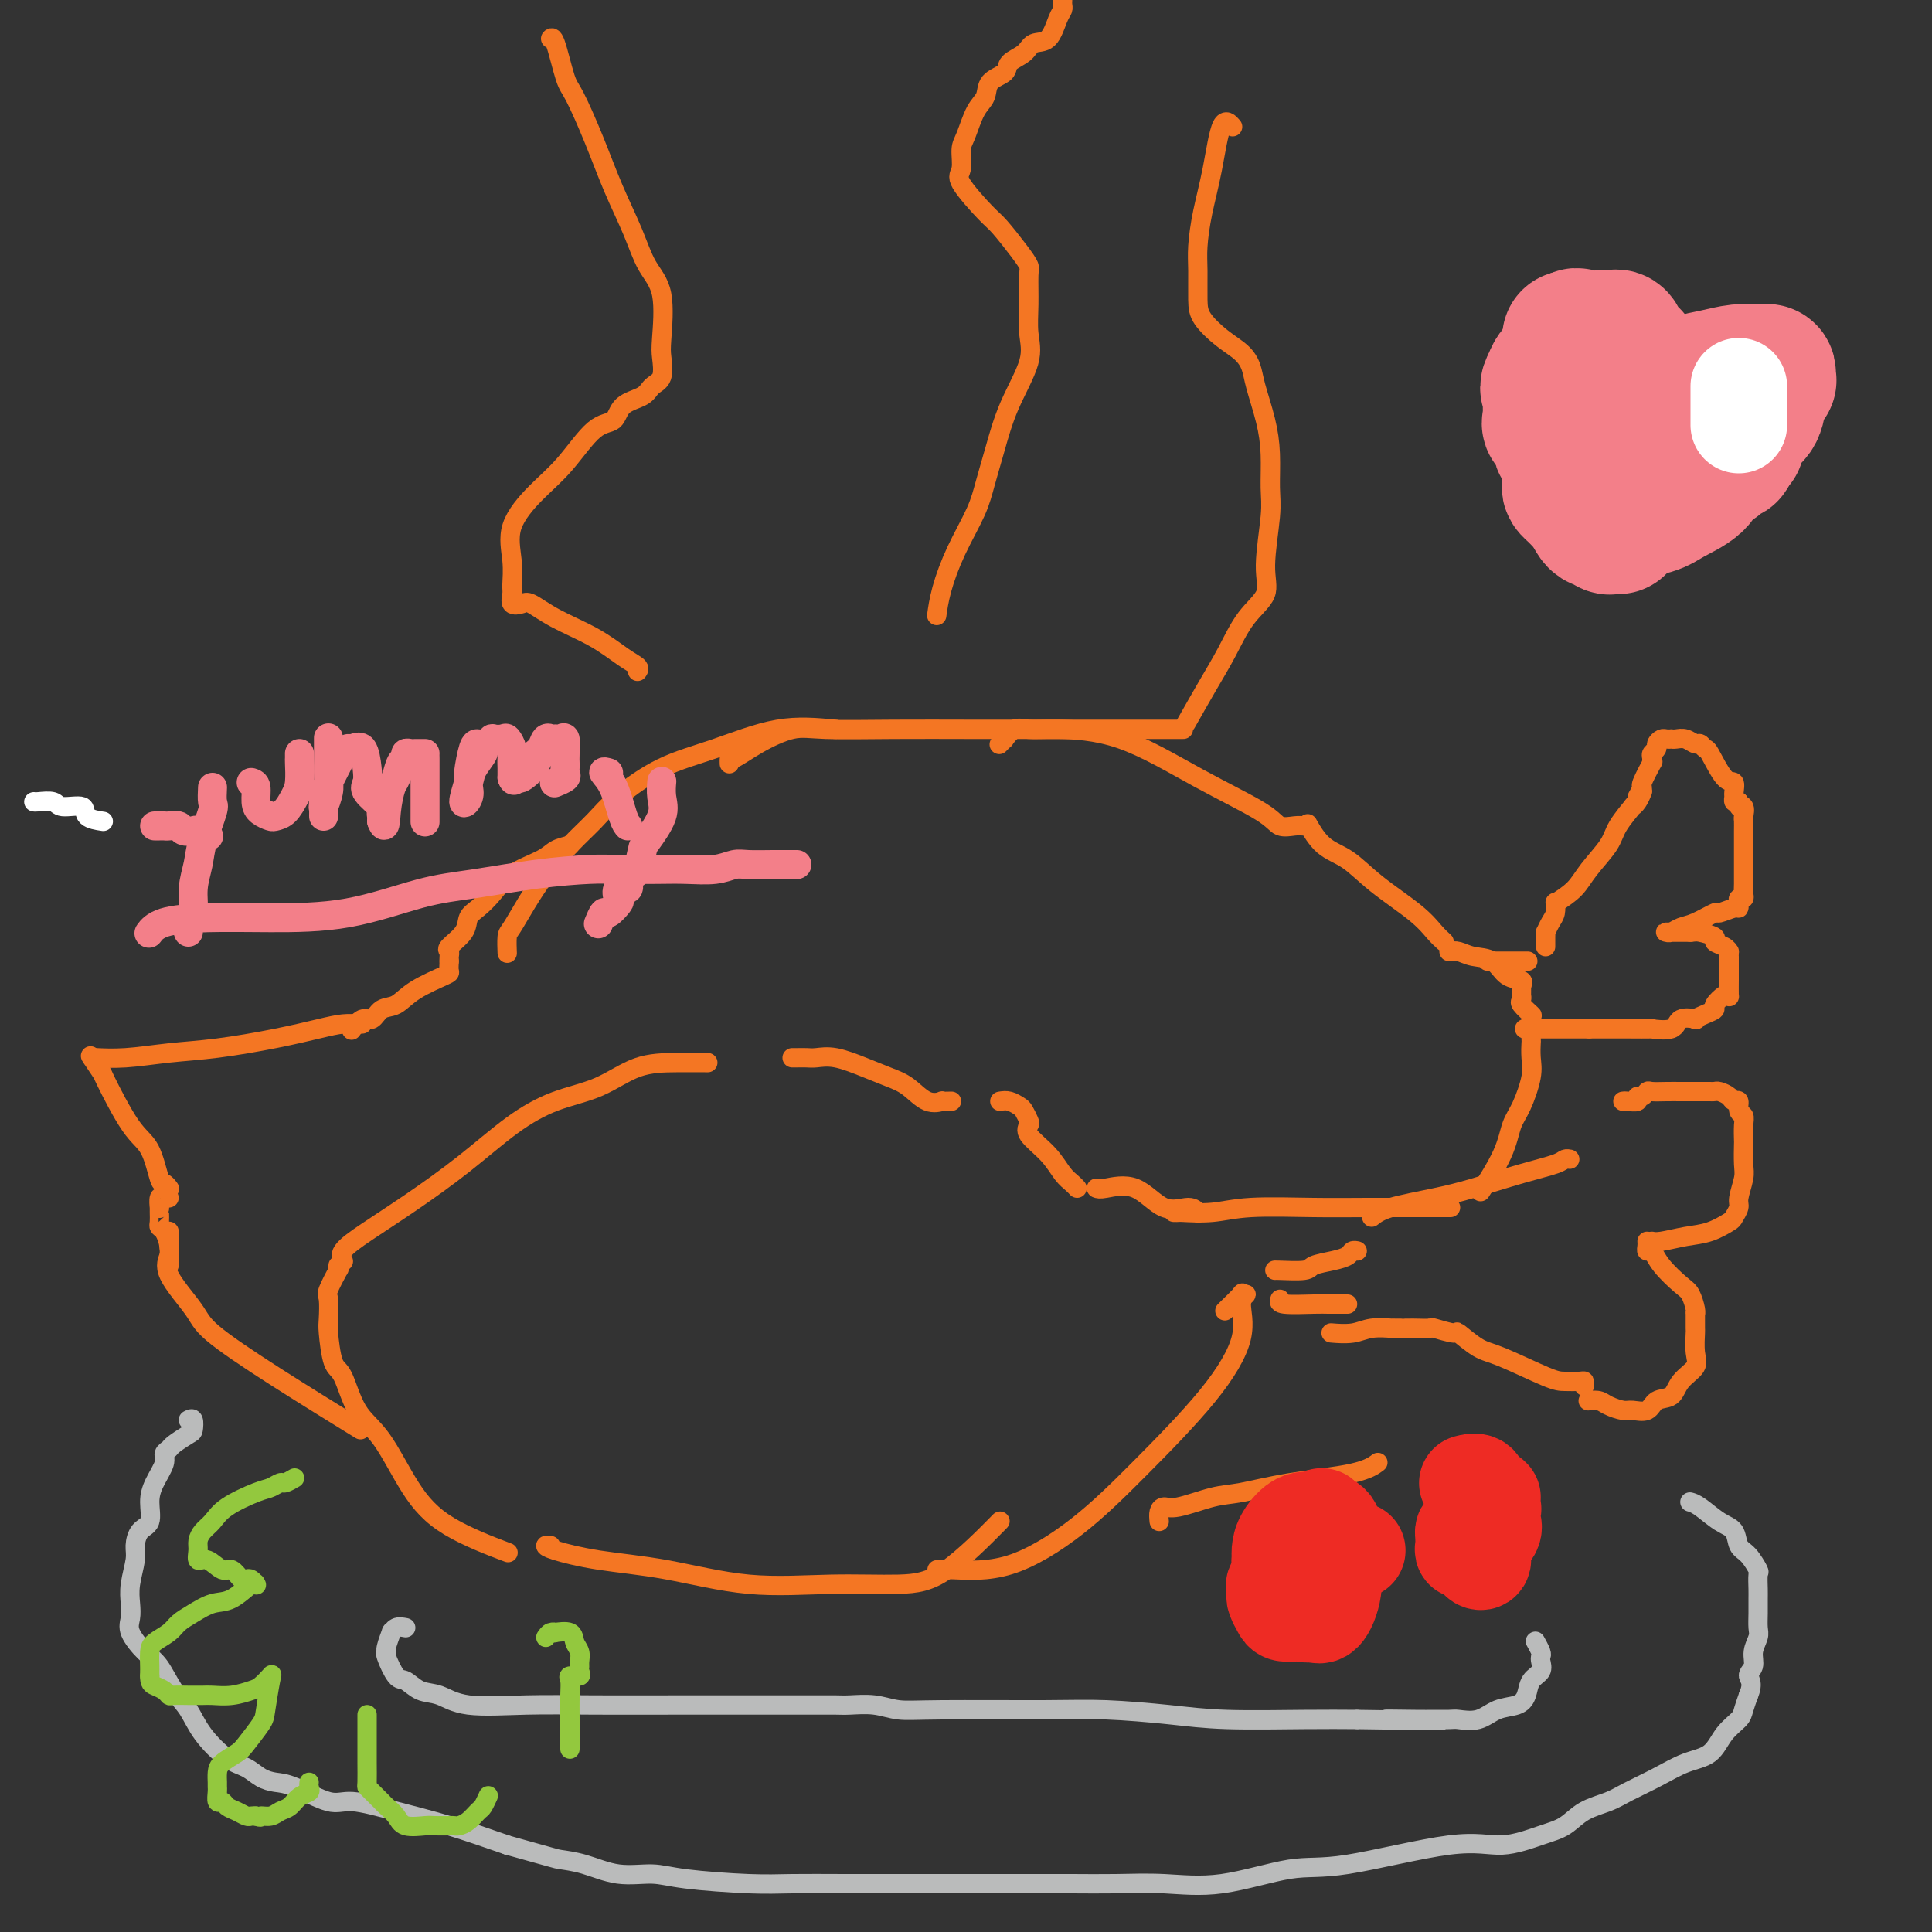 <svg viewBox='0 0 400 400' version='1.1' xmlns='http://www.w3.org/2000/svg' xmlns:xlink='http://www.w3.org/1999/xlink'><rect x="0" y="0" width="400" height="400" fill="#333333" stroke="none"/><g fill='none' stroke='#F47623' stroke-width='4' stroke-linecap='round' stroke-linejoin='round'><path d='M299,195c-0.595,-0.538 -1.191,-1.076 -2,-2c-0.809,-0.924 -1.832,-2.234 -4,-4c-2.168,-1.766 -5.482,-3.987 -8,-6c-2.518,-2.013 -4.242,-3.818 -6,-5c-1.758,-1.182 -3.550,-1.741 -5,-3c-1.450,-1.259 -2.557,-3.217 -3,-4c-0.443,-0.783 -0.221,-0.392 0,0'/><path d='M270,171c-0.549,-0.050 -1.099,-0.101 -2,0c-0.901,0.101 -2.155,0.352 -3,0c-0.845,-0.352 -1.283,-1.309 -4,-3c-2.717,-1.691 -7.714,-4.115 -13,-7c-5.286,-2.885 -10.860,-6.229 -16,-8c-5.140,-1.771 -9.846,-1.968 -13,-2c-3.154,-0.032 -4.758,0.100 -6,0c-1.242,-0.100 -2.123,-0.433 -3,0c-0.877,0.433 -1.751,1.632 -2,2c-0.249,0.368 0.125,-0.093 0,0c-0.125,0.093 -0.750,0.741 -1,1c-0.250,0.259 -0.125,0.130 0,0'/><path d='M245,151c-0.405,0.000 -0.810,0.000 -2,0c-1.190,-0.000 -3.164,-0.000 -5,0c-1.836,0.000 -3.533,0.001 -7,0c-3.467,-0.001 -8.704,-0.002 -14,0c-5.296,0.002 -10.652,0.009 -16,0c-5.348,-0.009 -10.687,-0.033 -16,0c-5.313,0.033 -10.601,0.123 -14,0c-3.399,-0.123 -4.911,-0.460 -7,0c-2.089,0.460 -4.756,1.717 -7,3c-2.244,1.283 -4.065,2.591 -5,3c-0.935,0.409 -0.982,-0.082 -1,0c-0.018,0.082 -0.005,0.738 0,1c0.005,0.262 0.003,0.131 0,0'/><path d='M173,151c-3.869,-0.372 -7.738,-0.743 -12,0c-4.262,0.743 -8.918,2.602 -13,4c-4.082,1.398 -7.589,2.336 -11,4c-3.411,1.664 -6.726,4.054 -9,6c-2.274,1.946 -3.505,3.450 -5,5c-1.495,1.550 -3.252,3.148 -5,5c-1.748,1.852 -3.488,3.957 -5,6c-1.512,2.043 -2.797,4.022 -4,6c-1.203,1.978 -2.322,3.953 -3,5c-0.678,1.047 -0.913,1.167 -1,2c-0.087,0.833 -0.025,2.381 0,3c0.025,0.619 0.012,0.310 0,0'/><path d='M118,175c-1.083,0.260 -2.166,0.521 -3,1c-0.834,0.479 -1.418,1.177 -3,2c-1.582,0.823 -4.162,1.770 -6,3c-1.838,1.230 -2.935,2.743 -4,4c-1.065,1.257 -2.100,2.259 -3,3c-0.900,0.741 -1.667,1.221 -2,2c-0.333,0.779 -0.233,1.859 -1,3c-0.767,1.141 -2.402,2.344 -3,3c-0.598,0.656 -0.160,0.763 0,1c0.160,0.237 0.043,0.602 0,1c-0.043,0.398 -0.012,0.828 0,1c0.012,0.172 0.006,0.086 0,0'/><path d='M93,199c-0.042,0.800 -0.084,1.599 0,2c0.084,0.401 0.293,0.403 -1,1c-1.293,0.597 -4.089,1.790 -6,3c-1.911,1.210 -2.936,2.437 -4,3c-1.064,0.563 -2.166,0.463 -3,1c-0.834,0.537 -1.399,1.711 -2,2c-0.601,0.289 -1.239,-0.307 -2,0c-0.761,0.307 -1.646,1.516 -2,2c-0.354,0.484 -0.177,0.242 0,0'/><path d='M75,212c-0.183,0.018 -0.366,0.036 -1,0c-0.634,-0.036 -1.720,-0.126 -3,0c-1.280,0.126 -2.756,0.468 -5,1c-2.244,0.532 -5.256,1.253 -9,2c-3.744,0.747 -8.219,1.521 -12,2c-3.781,0.479 -6.870,0.664 -10,1c-3.130,0.336 -6.303,0.822 -9,1c-2.697,0.178 -4.918,0.048 -6,0c-1.082,-0.048 -1.023,-0.014 -1,0c0.023,0.014 0.012,0.007 0,0'/><path d='M19,219c-0.229,-0.345 -0.458,-0.689 0,0c0.458,0.689 1.604,2.413 2,3c0.396,0.587 0.042,0.037 1,2c0.958,1.963 3.227,6.439 5,9c1.773,2.561 3.050,3.208 4,5c0.950,1.792 1.574,4.728 2,6c0.426,1.272 0.653,0.881 1,1c0.347,0.119 0.813,0.748 1,1c0.187,0.252 0.093,0.126 0,0'/><path d='M35,248c-0.309,0.062 -0.619,0.124 -1,0c-0.381,-0.124 -0.834,-0.433 -1,0c-0.166,0.433 -0.045,1.608 0,2c0.045,0.392 0.015,0.001 0,0c-0.015,-0.001 -0.014,0.386 0,1c0.014,0.614 0.042,1.453 0,2c-0.042,0.547 -0.155,0.802 0,1c0.155,0.198 0.577,0.340 1,1c0.423,0.660 0.845,1.837 1,3c0.155,1.163 0.042,2.313 0,3c-0.042,0.687 -0.012,0.911 0,1c0.012,0.089 0.006,0.045 0,0'/><path d='M197,228c-0.910,0.021 -1.821,0.042 -2,0c-0.179,-0.042 0.373,-0.146 0,0c-0.373,0.146 -1.670,0.543 -3,0c-1.330,-0.543 -2.692,-2.026 -4,-3c-1.308,-0.974 -2.563,-1.438 -4,-2c-1.437,-0.562 -3.057,-1.222 -5,-2c-1.943,-0.778 -4.209,-1.672 -6,-2c-1.791,-0.328 -3.107,-0.088 -4,0c-0.893,0.088 -1.363,0.024 -2,0c-0.637,-0.024 -1.441,-0.006 -2,0c-0.559,0.006 -0.874,0.002 -1,0c-0.126,-0.002 -0.063,-0.001 0,0'/><path d='M146,220c0.486,0.002 0.972,0.005 0,0c-0.972,-0.005 -3.404,-0.017 -6,0c-2.596,0.017 -5.358,0.063 -8,1c-2.642,0.937 -5.165,2.766 -8,4c-2.835,1.234 -5.982,1.873 -9,3c-3.018,1.127 -5.906,2.742 -9,5c-3.094,2.258 -6.395,5.159 -10,8c-3.605,2.841 -7.516,5.623 -11,8c-3.484,2.377 -6.542,4.348 -9,6c-2.458,1.652 -4.316,2.983 -5,4c-0.684,1.017 -0.196,1.719 0,2c0.196,0.281 0.098,0.140 0,0'/><path d='M70,262c-0.061,0.536 -0.121,1.071 0,1c0.121,-0.071 0.424,-0.749 0,0c-0.424,0.749 -1.575,2.926 -2,4c-0.425,1.074 -0.122,1.046 0,2c0.122,0.954 0.065,2.891 0,4c-0.065,1.109 -0.136,1.390 0,3c0.136,1.610 0.481,4.550 1,6c0.519,1.450 1.212,1.411 2,3c0.788,1.589 1.670,4.805 3,7c1.330,2.195 3.108,3.370 5,6c1.892,2.630 3.899,6.715 6,10c2.101,3.285 4.296,5.769 8,8c3.704,2.231 8.915,4.209 11,5c2.085,0.791 1.042,0.396 0,0'/><path d='M114,320c-0.461,-0.062 -0.922,-0.125 -1,0c-0.078,0.125 0.226,0.436 2,1c1.774,0.564 5.017,1.381 9,2c3.983,0.619 8.705,1.039 14,2c5.295,0.961 11.161,2.463 17,3c5.839,0.537 11.650,0.111 17,0c5.350,-0.111 10.238,0.094 14,0c3.762,-0.094 6.397,-0.487 10,-3c3.603,-2.513 8.172,-7.147 10,-9c1.828,-1.853 0.914,-0.927 0,0'/><path d='M194,325c0.324,0.016 0.648,0.031 1,0c0.352,-0.031 0.731,-0.110 3,0c2.269,0.110 6.427,0.408 11,-1c4.573,-1.408 9.560,-4.524 14,-8c4.440,-3.476 8.333,-7.314 13,-12c4.667,-4.686 10.107,-10.222 14,-15c3.893,-4.778 6.237,-8.800 7,-12c0.763,-3.200 -0.055,-5.578 0,-7c0.055,-1.422 0.984,-1.886 1,-2c0.016,-0.114 -0.882,0.124 -1,0c-0.118,-0.124 0.545,-0.610 0,0c-0.545,0.610 -2.299,2.317 -3,3c-0.701,0.683 -0.351,0.341 0,0'/><path d='M207,228c0.642,-0.098 1.283,-0.195 2,0c0.717,0.195 1.509,0.684 2,1c0.491,0.316 0.680,0.460 1,1c0.320,0.540 0.771,1.475 1,2c0.229,0.525 0.236,0.641 0,1c-0.236,0.359 -0.715,0.961 0,2c0.715,1.039 2.622,2.513 4,4c1.378,1.487 2.225,2.986 3,4c0.775,1.014 1.478,1.542 2,2c0.522,0.458 0.863,0.845 1,1c0.137,0.155 0.068,0.077 0,0'/><path d='M227,246c0.312,0.124 0.623,0.247 2,0c1.377,-0.247 3.819,-0.865 6,0c2.181,0.865 4.100,3.211 6,4c1.900,0.789 3.781,0.020 5,0c1.219,-0.020 1.777,0.709 2,1c0.223,0.291 0.112,0.146 0,0'/><path d='M243,251c0.450,0.008 0.900,0.016 1,0c0.100,-0.016 -0.148,-0.057 1,0c1.148,0.057 3.694,0.211 6,0c2.306,-0.211 4.374,-0.789 8,-1c3.626,-0.211 8.811,-0.057 13,0c4.189,0.057 7.382,0.015 11,0c3.618,-0.015 7.660,-0.004 10,0c2.340,0.004 2.976,0.001 4,0c1.024,-0.001 2.435,-0.000 3,0c0.565,0.000 0.282,0.000 0,0'/><path d='M284,252c0.847,-0.659 1.694,-1.318 4,-2c2.306,-0.682 6.071,-1.388 9,-2c2.929,-0.612 5.023,-1.131 8,-2c2.977,-0.869 6.836,-2.089 10,-3c3.164,-0.911 5.632,-1.512 7,-2c1.368,-0.488 1.638,-0.862 2,-1c0.362,-0.138 0.818,-0.039 1,0c0.182,0.039 0.091,0.020 0,0'/><path d='M336,228c0.190,-0.033 0.380,-0.065 1,0c0.620,0.065 1.670,0.228 2,0c0.330,-0.228 -0.060,-0.846 0,-1c0.060,-0.154 0.571,0.155 1,0c0.429,-0.155 0.775,-0.774 1,-1c0.225,-0.226 0.330,-0.061 1,0c0.670,0.061 1.906,0.016 3,0c1.094,-0.016 2.046,-0.005 3,0c0.954,0.005 1.909,0.004 3,0c1.091,-0.004 2.320,-0.011 3,0c0.680,0.011 0.813,0.040 1,0c0.187,-0.040 0.427,-0.147 1,0c0.573,0.147 1.478,0.550 2,1c0.522,0.450 0.662,0.948 1,1c0.338,0.052 0.875,-0.343 1,0c0.125,0.343 -0.163,1.423 0,2c0.163,0.577 0.775,0.651 1,1c0.225,0.349 0.061,0.973 0,2c-0.061,1.027 -0.020,2.457 0,3c0.020,0.543 0.021,0.200 0,1c-0.021,0.800 -0.062,2.743 0,4c0.062,1.257 0.226,1.827 0,3c-0.226,1.173 -0.842,2.948 -1,4c-0.158,1.052 0.143,1.381 0,2c-0.143,0.619 -0.731,1.529 -1,2c-0.269,0.471 -0.219,0.505 -1,1c-0.781,0.495 -2.391,1.453 -4,2c-1.609,0.547 -3.215,0.683 -5,1c-1.785,0.317 -3.750,0.816 -5,1c-1.250,0.184 -1.786,0.053 -2,0c-0.214,-0.053 -0.107,-0.026 0,0'/><path d='M341,257c0.022,0.293 0.044,0.586 0,1c-0.044,0.414 -0.153,0.949 0,1c0.153,0.051 0.566,-0.383 1,0c0.434,0.383 0.887,1.582 2,3c1.113,1.418 2.887,3.057 4,4c1.113,0.943 1.566,1.192 2,2c0.434,0.808 0.848,2.175 1,3c0.152,0.825 0.040,1.109 0,1c-0.040,-0.109 -0.008,-0.612 0,0c0.008,0.612 -0.008,2.341 0,3c0.008,0.659 0.039,0.250 0,1c-0.039,0.750 -0.150,2.658 0,4c0.150,1.342 0.561,2.119 0,3c-0.561,0.881 -2.094,1.868 -3,3c-0.906,1.132 -1.186,2.409 -2,3c-0.814,0.591 -2.161,0.495 -3,1c-0.839,0.505 -1.169,1.610 -2,2c-0.831,0.390 -2.163,0.066 -3,0c-0.837,-0.066 -1.177,0.126 -2,0c-0.823,-0.126 -2.128,-0.570 -3,-1c-0.872,-0.430 -1.312,-0.847 -2,-1c-0.688,-0.153 -1.625,-0.044 -2,0c-0.375,0.044 -0.187,0.022 0,0'/><path d='M328,287c0.037,-0.423 0.075,-0.845 0,-1c-0.075,-0.155 -0.262,-0.042 -1,0c-0.738,0.042 -2.027,0.014 -3,0c-0.973,-0.014 -1.630,-0.013 -4,-1c-2.370,-0.987 -6.454,-2.962 -9,-4c-2.546,-1.038 -3.555,-1.140 -5,-2c-1.445,-0.860 -3.326,-2.479 -4,-3c-0.674,-0.521 -0.141,0.057 -1,0c-0.859,-0.057 -3.109,-0.747 -4,-1c-0.891,-0.253 -0.421,-0.068 -1,0c-0.579,0.068 -2.207,0.018 -3,0c-0.793,-0.018 -0.752,-0.005 -1,0c-0.248,0.005 -0.785,0.001 -1,0c-0.215,-0.001 -0.107,-0.001 0,0'/><path d='M290,275c-0.283,0.002 -0.567,0.004 -1,0c-0.433,-0.004 -1.017,-0.015 -1,0c0.017,0.015 0.634,0.057 0,0c-0.634,-0.057 -2.521,-0.211 -4,0c-1.479,0.211 -2.552,0.788 -4,1c-1.448,0.212 -3.271,0.061 -4,0c-0.729,-0.061 -0.365,-0.030 0,0'/><path d='M264,263c-0.109,-0.024 -0.219,-0.048 1,0c1.219,0.048 3.765,0.167 5,0c1.235,-0.167 1.158,-0.619 2,-1c0.842,-0.381 2.604,-0.690 4,-1c1.396,-0.310 2.426,-0.619 3,-1c0.574,-0.381 0.693,-0.833 1,-1c0.307,-0.167 0.802,-0.048 1,0c0.198,0.048 0.099,0.024 0,0'/><path d='M265,269c-0.188,0.423 -0.376,0.845 1,1c1.376,0.155 4.316,0.041 6,0c1.684,-0.041 2.111,-0.011 3,0c0.889,0.011 2.239,0.003 3,0c0.761,-0.003 0.932,-0.001 1,0c0.068,0.001 0.034,0.000 0,0'/><path d='M300,197c0.609,-0.106 1.218,-0.211 2,0c0.782,0.211 1.737,0.740 3,1c1.263,0.260 2.836,0.252 4,1c1.164,0.748 1.920,2.252 3,3c1.080,0.748 2.483,0.740 3,1c0.517,0.260 0.148,0.789 0,1c-0.148,0.211 -0.074,0.106 0,0'/><path d='M315,204c-0.001,0.302 -0.002,0.605 0,1c0.002,0.395 0.008,0.884 0,1c-0.008,0.116 -0.030,-0.141 0,0c0.030,0.141 0.113,0.679 0,1c-0.113,0.321 -0.423,0.423 0,1c0.423,0.577 1.577,1.627 2,2c0.423,0.373 0.115,0.067 0,1c-0.115,0.933 -0.037,3.103 0,4c0.037,0.897 0.031,0.521 0,1c-0.031,0.479 -0.089,1.815 0,3c0.089,1.185 0.324,2.221 0,4c-0.324,1.779 -1.208,4.303 -2,6c-0.792,1.697 -1.491,2.568 -2,4c-0.509,1.432 -0.829,3.424 -2,6c-1.171,2.576 -3.192,5.736 -4,7c-0.808,1.264 -0.404,0.632 0,0'/><path d='M35,255c-0.003,-0.064 -0.005,-0.127 0,0c0.005,0.127 0.019,0.446 0,1c-0.019,0.554 -0.069,1.344 0,2c0.069,0.656 0.258,1.177 0,2c-0.258,0.823 -0.963,1.949 0,4c0.963,2.051 3.595,5.027 5,7c1.405,1.973 1.583,2.941 4,5c2.417,2.059 7.074,5.208 13,9c5.926,3.792 13.122,8.226 16,10c2.878,1.774 1.439,0.887 0,0'/><path d='M240,315c-0.070,-0.717 -0.140,-1.434 0,-2c0.140,-0.566 0.490,-0.981 1,-1c0.510,-0.019 1.178,0.357 3,0c1.822,-0.357 4.797,-1.448 7,-2c2.203,-0.552 3.635,-0.565 6,-1c2.365,-0.435 5.665,-1.292 10,-2c4.335,-0.708 9.706,-1.268 13,-2c3.294,-0.732 4.513,-1.638 5,-2c0.487,-0.362 0.244,-0.181 0,0'/><path d='M308,199c0.342,0.000 0.685,0.000 1,0c0.315,0.000 0.603,0.000 1,0c0.397,-0.000 0.902,0.000 1,0c0.098,0.000 -0.211,0.000 0,0c0.211,0.000 0.941,0.000 2,0c1.059,0.000 2.445,0.000 3,0c0.555,0.000 0.277,0.000 0,0'/><path d='M320,196c-0.006,-0.719 -0.012,-1.438 0,-2c0.012,-0.562 0.042,-0.967 0,-1c-0.042,-0.033 -0.155,0.306 0,0c0.155,-0.306 0.578,-1.257 1,-2c0.422,-0.743 0.844,-1.277 1,-2c0.156,-0.723 0.044,-1.635 0,-2c-0.044,-0.365 -0.022,-0.182 0,0'/><path d='M322,187c1.463,-0.943 2.925,-1.886 4,-3c1.075,-1.114 1.762,-2.399 3,-4c1.238,-1.601 3.028,-3.517 4,-5c0.972,-1.483 1.126,-2.534 2,-4c0.874,-1.466 2.469,-3.346 3,-4c0.531,-0.654 -0.002,-0.083 0,0c0.002,0.083 0.539,-0.324 1,-1c0.461,-0.676 0.846,-1.622 1,-2c0.154,-0.378 0.077,-0.189 0,0'/><path d='M339,165c0.484,-0.855 0.967,-1.710 1,-2c0.033,-0.290 -0.385,-0.014 0,-1c0.385,-0.986 1.571,-3.234 2,-4c0.429,-0.766 0.100,-0.050 0,0c-0.100,0.050 0.029,-0.565 0,-1c-0.029,-0.435 -0.215,-0.691 0,-1c0.215,-0.309 0.832,-0.671 1,-1c0.168,-0.329 -0.113,-0.624 0,-1c0.113,-0.376 0.621,-0.832 1,-1c0.379,-0.168 0.629,-0.046 1,0c0.371,0.046 0.863,0.016 1,0c0.137,-0.016 -0.080,-0.020 0,0c0.080,0.020 0.456,0.062 1,0c0.544,-0.062 1.257,-0.228 2,0c0.743,0.228 1.515,0.850 2,1c0.485,0.150 0.684,-0.172 1,0c0.316,0.172 0.750,0.837 1,1c0.250,0.163 0.316,-0.178 1,1c0.684,1.178 1.986,3.874 3,5c1.014,1.126 1.738,0.680 2,1c0.262,0.320 0.060,1.405 0,2c-0.060,0.595 0.022,0.699 0,1c-0.022,0.301 -0.149,0.800 0,1c0.149,0.200 0.575,0.100 1,0'/><path d='M360,166c1.641,2.268 0.244,1.437 0,1c-0.244,-0.437 0.667,-0.478 1,0c0.333,0.478 0.089,1.477 0,2c-0.089,0.523 -0.024,0.569 0,1c0.024,0.431 0.006,1.246 0,2c-0.006,0.754 -0.002,1.448 0,2c0.002,0.552 0.002,0.961 0,2c-0.002,1.039 -0.004,2.709 0,4c0.004,1.291 0.015,2.205 0,3c-0.015,0.795 -0.056,1.471 0,2c0.056,0.529 0.210,0.911 0,1c-0.210,0.089 -0.786,-0.116 -1,0c-0.214,0.116 -0.068,0.551 0,1c0.068,0.449 0.058,0.912 0,1c-0.058,0.088 -0.165,-0.198 -1,0c-0.835,0.198 -2.398,0.880 -3,1c-0.602,0.120 -0.242,-0.322 -1,0c-0.758,0.322 -2.635,1.407 -4,2c-1.365,0.593 -2.219,0.695 -3,1c-0.781,0.305 -1.490,0.814 -2,1c-0.510,0.186 -0.822,0.050 -1,0c-0.178,-0.050 -0.223,-0.013 0,0c0.223,0.013 0.714,0.004 1,0c0.286,-0.004 0.367,-0.001 1,0c0.633,0.001 1.816,0.001 3,0'/><path d='M350,193c1.037,-0.048 1.129,-0.167 2,0c0.871,0.167 2.521,0.618 3,1c0.479,0.382 -0.211,0.693 0,1c0.211,0.307 1.325,0.611 2,1c0.675,0.389 0.913,0.864 1,1c0.087,0.136 0.023,-0.065 0,0c-0.023,0.065 -0.006,0.396 0,1c0.006,0.604 0.002,1.479 0,2c-0.002,0.521 0.000,0.686 0,1c-0.000,0.314 -0.002,0.776 0,1c0.002,0.224 0.007,0.210 0,1c-0.007,0.790 -0.025,2.383 0,3c0.025,0.617 0.092,0.259 0,0c-0.092,-0.259 -0.345,-0.420 -1,0c-0.655,0.420 -1.714,1.419 -2,2c-0.286,0.581 0.200,0.742 0,1c-0.200,0.258 -1.086,0.613 -2,1c-0.914,0.387 -1.855,0.808 -2,1c-0.145,0.192 0.505,0.157 0,0c-0.505,-0.157 -2.166,-0.434 -3,0c-0.834,0.434 -0.843,1.580 -2,2c-1.157,0.420 -3.463,0.112 -4,0c-0.537,-0.112 0.695,-0.030 0,0c-0.695,0.030 -3.316,0.008 -5,0c-1.684,-0.008 -2.429,-0.002 -3,0c-0.571,0.002 -0.967,0.001 -1,0c-0.033,-0.001 0.299,-0.000 0,0c-0.299,0.000 -1.228,0.000 -2,0c-0.772,-0.000 -1.386,-0.000 -2,0'/><path d='M329,213c-3.068,0.000 -2.236,0.000 -2,0c0.236,-0.000 -0.122,0.000 -1,0c-0.878,0.000 -2.274,-0.000 -3,0c-0.726,0.000 -0.780,0.000 -1,0c-0.220,-0.000 -0.606,-0.000 -1,0c-0.394,0.000 -0.796,0.000 -1,0c-0.204,0.000 -0.209,0.000 -1,0c-0.791,-0.000 -2.369,0.000 -3,0c-0.631,0.000 -0.316,0.000 0,0'/><path d='M132,139c0.213,-0.291 0.425,-0.583 0,-1c-0.425,-0.417 -1.489,-0.960 -3,-2c-1.511,-1.040 -3.470,-2.578 -6,-4c-2.530,-1.422 -5.630,-2.727 -8,-4c-2.370,-1.273 -4.008,-2.513 -5,-3c-0.992,-0.487 -1.337,-0.221 -2,0c-0.663,0.221 -1.646,0.396 -2,0c-0.354,-0.396 -0.081,-1.364 0,-2c0.081,-0.636 -0.031,-0.939 0,-2c0.031,-1.061 0.206,-2.880 0,-5c-0.206,-2.120 -0.791,-4.541 0,-7c0.791,-2.459 2.958,-4.956 5,-7c2.042,-2.044 3.958,-3.636 6,-6c2.042,-2.364 4.209,-5.502 6,-7c1.791,-1.498 3.205,-1.358 4,-2c0.795,-0.642 0.970,-2.066 2,-3c1.030,-0.934 2.916,-1.378 4,-2c1.084,-0.622 1.365,-1.422 2,-2c0.635,-0.578 1.625,-0.935 2,-2c0.375,-1.065 0.135,-2.837 0,-4c-0.135,-1.163 -0.164,-1.717 0,-4c0.164,-2.283 0.519,-6.294 0,-9c-0.519,-2.706 -1.914,-4.108 -3,-6c-1.086,-1.892 -1.862,-4.273 -3,-7c-1.138,-2.727 -2.637,-5.800 -4,-9c-1.363,-3.200 -2.589,-6.528 -4,-10c-1.411,-3.472 -3.005,-7.088 -4,-9c-0.995,-1.912 -1.390,-2.121 -2,-4c-0.610,-1.879 -1.433,-5.429 -2,-7c-0.567,-1.571 -0.876,-1.163 -1,-1c-0.124,0.163 -0.062,0.082 0,0'/><path d='M220,0c-0.020,0.339 -0.040,0.678 0,1c0.040,0.322 0.139,0.628 0,1c-0.139,0.372 -0.518,0.809 -1,2c-0.482,1.191 -1.069,3.134 -2,4c-0.931,0.866 -2.208,0.654 -3,1c-0.792,0.346 -1.100,1.251 -2,2c-0.900,0.749 -2.390,1.342 -3,2c-0.610,0.658 -0.338,1.380 -1,2c-0.662,0.620 -2.258,1.137 -3,2c-0.742,0.863 -0.628,2.073 -1,3c-0.372,0.927 -1.228,1.571 -2,3c-0.772,1.429 -1.458,3.643 -2,5c-0.542,1.357 -0.940,1.855 -1,3c-0.060,1.145 0.218,2.936 0,4c-0.218,1.064 -0.930,1.402 0,3c0.930,1.598 3.503,4.455 5,6c1.497,1.545 1.918,1.776 3,3c1.082,1.224 2.825,3.439 4,5c1.175,1.561 1.782,2.469 2,3c0.218,0.531 0.046,0.687 0,2c-0.046,1.313 0.034,3.784 0,6c-0.034,2.216 -0.184,4.178 0,6c0.184,1.822 0.700,3.506 0,6c-0.700,2.494 -2.617,5.798 -4,9c-1.383,3.202 -2.234,6.301 -3,9c-0.766,2.699 -1.449,4.997 -2,7c-0.551,2.003 -0.971,3.711 -2,6c-1.029,2.289 -2.668,5.160 -4,8c-1.332,2.840 -2.359,5.649 -3,8c-0.641,2.351 -0.898,4.243 -1,5c-0.102,0.757 -0.051,0.378 0,0'/><path d='M255,26c0.180,0.213 0.360,0.426 0,0c-0.360,-0.426 -1.259,-1.491 -2,0c-0.741,1.491 -1.323,5.540 -2,9c-0.677,3.460 -1.449,6.333 -2,9c-0.551,2.667 -0.882,5.130 -1,7c-0.118,1.870 -0.022,3.147 0,5c0.022,1.853 -0.029,4.281 0,6c0.029,1.719 0.139,2.729 1,4c0.861,1.271 2.472,2.803 4,4c1.528,1.197 2.974,2.061 4,3c1.026,0.939 1.634,1.955 2,3c0.366,1.045 0.492,2.118 1,4c0.508,1.882 1.400,4.572 2,7c0.600,2.428 0.910,4.596 1,7c0.090,2.404 -0.040,5.046 0,7c0.040,1.954 0.251,3.221 0,6c-0.251,2.779 -0.964,7.072 -1,10c-0.036,2.928 0.606,4.491 0,6c-0.606,1.509 -2.461,2.962 -4,5c-1.539,2.038 -2.763,4.660 -4,7c-1.237,2.340 -2.487,4.399 -4,7c-1.513,2.601 -3.289,5.743 -4,7c-0.711,1.257 -0.355,0.628 0,0'/></g>
<g fill='none' stroke='#BABBBB' stroke-width='4' stroke-linecap='round' stroke-linejoin='round'><path d='M39,294c0.415,-0.211 0.830,-0.421 1,0c0.170,0.421 0.094,1.474 0,2c-0.094,0.526 -0.205,0.523 -1,1c-0.795,0.477 -2.272,1.432 -3,2c-0.728,0.568 -0.707,0.748 -1,1c-0.293,0.252 -0.900,0.575 -1,1c-0.100,0.425 0.306,0.952 0,2c-0.306,1.048 -1.326,2.616 -2,4c-0.674,1.384 -1.003,2.585 -1,4c0.003,1.415 0.337,3.046 0,4c-0.337,0.954 -1.344,1.231 -2,2c-0.656,0.769 -0.960,2.029 -1,3c-0.040,0.971 0.183,1.651 0,3c-0.183,1.349 -0.772,3.366 -1,5c-0.228,1.634 -0.094,2.886 0,4c0.094,1.114 0.150,2.090 0,3c-0.150,0.910 -0.504,1.754 0,3c0.504,1.246 1.865,2.894 3,4c1.135,1.106 2.043,1.669 3,3c0.957,1.331 1.964,3.431 3,5c1.036,1.569 2.101,2.609 3,4c0.899,1.391 1.633,3.133 3,5c1.367,1.867 3.366,3.860 5,5c1.634,1.140 2.902,1.427 4,2c1.098,0.573 2.026,1.430 3,2c0.974,0.570 1.996,0.852 3,1c1.004,0.148 1.992,0.163 4,1c2.008,0.837 5.035,2.495 7,3c1.965,0.505 2.867,-0.143 5,0c2.133,0.143 5.497,1.077 9,2c3.503,0.923 7.144,1.835 11,3c3.856,1.165 7.928,2.582 12,4'/><path d='M105,382c10.166,2.818 10.080,2.863 11,3c0.920,0.137 2.845,0.366 5,1c2.155,0.634 4.539,1.672 7,2c2.461,0.328 4.998,-0.056 7,0c2.002,0.056 3.469,0.551 7,1c3.531,0.449 9.127,0.852 13,1c3.873,0.148 6.025,0.040 9,0c2.975,-0.040 6.774,-0.011 11,0c4.226,0.011 8.878,0.003 13,0c4.122,-0.003 7.714,-0.002 12,0c4.286,0.002 9.265,0.004 13,0c3.735,-0.004 6.226,-0.012 9,0c2.774,0.012 5.830,0.046 9,0c3.170,-0.046 6.453,-0.171 10,0c3.547,0.171 7.358,0.640 12,0c4.642,-0.640 10.113,-2.388 14,-3c3.887,-0.612 6.188,-0.088 12,-1c5.812,-0.912 15.133,-3.259 21,-4c5.867,-0.741 8.278,0.125 11,0c2.722,-0.125 5.755,-1.240 8,-2c2.245,-0.760 3.701,-1.165 5,-2c1.299,-0.835 2.439,-2.101 4,-3c1.561,-0.899 3.541,-1.432 5,-2c1.459,-0.568 2.396,-1.170 4,-2c1.604,-0.830 3.876,-1.889 6,-3c2.124,-1.111 4.099,-2.275 6,-3c1.901,-0.725 3.728,-1.012 5,-2c1.272,-0.988 1.991,-2.677 3,-4c1.009,-1.323 2.310,-2.279 3,-3c0.690,-0.721 0.769,-1.206 1,-2c0.231,-0.794 0.616,-1.897 1,-3'/><path d='M362,351c1.173,-2.678 0.104,-3.374 0,-4c-0.104,-0.626 0.757,-1.181 1,-2c0.243,-0.819 -0.131,-1.900 0,-3c0.131,-1.100 0.767,-2.219 1,-3c0.233,-0.781 0.062,-1.226 0,-2c-0.062,-0.774 -0.015,-1.879 0,-3c0.015,-1.121 -0.002,-2.258 0,-3c0.002,-0.742 0.021,-1.090 0,-2c-0.021,-0.910 -0.084,-2.383 0,-3c0.084,-0.617 0.316,-0.376 0,-1c-0.316,-0.624 -1.180,-2.111 -2,-3c-0.820,-0.889 -1.597,-1.181 -2,-2c-0.403,-0.819 -0.434,-2.167 -1,-3c-0.566,-0.833 -1.667,-1.151 -3,-2c-1.333,-0.849 -2.897,-2.229 -4,-3c-1.103,-0.771 -1.744,-0.935 -2,-1c-0.256,-0.065 -0.128,-0.033 0,0'/><path d='M84,337c-0.724,-0.135 -1.447,-0.271 -2,0c-0.553,0.271 -0.934,0.948 -1,1c-0.066,0.052 0.185,-0.521 0,0c-0.185,0.521 -0.804,2.138 -1,3c-0.196,0.862 0.033,0.970 0,1c-0.033,0.030 -0.327,-0.018 0,1c0.327,1.018 1.274,3.104 2,4c0.726,0.896 1.231,0.604 2,1c0.769,0.396 1.802,1.479 3,2c1.198,0.521 2.560,0.479 4,1c1.440,0.521 2.960,1.604 6,2c3.040,0.396 7.602,0.106 12,0c4.398,-0.106 8.631,-0.028 14,0c5.369,0.028 11.873,0.008 17,0c5.127,-0.008 8.875,-0.002 12,0c3.125,0.002 5.625,0.001 8,0c2.375,-0.001 4.623,-0.001 6,0c1.377,0.001 1.882,0.004 3,0c1.118,-0.004 2.847,-0.015 4,0c1.153,0.015 1.729,0.057 3,0c1.271,-0.057 3.235,-0.212 5,0c1.765,0.212 3.329,0.792 5,1c1.671,0.208 3.449,0.046 9,0c5.551,-0.046 14.876,0.026 21,0c6.124,-0.026 9.047,-0.151 13,0c3.953,0.151 8.936,0.576 13,1c4.064,0.424 7.210,0.845 12,1c4.790,0.155 11.226,0.044 16,0c4.774,-0.044 7.887,-0.022 11,0'/><path d='M281,356c30.067,0.464 13.234,0.124 8,0c-5.234,-0.124 1.131,-0.031 4,0c2.869,0.031 2.241,0.002 3,0c0.759,-0.002 2.907,0.025 4,0c1.093,-0.025 1.133,-0.103 2,0c0.867,0.103 2.560,0.386 4,0c1.440,-0.386 2.628,-1.440 4,-2c1.372,-0.560 2.928,-0.626 4,-1c1.072,-0.374 1.660,-1.056 2,-2c0.340,-0.944 0.432,-2.150 1,-3c0.568,-0.850 1.613,-1.346 2,-2c0.387,-0.654 0.118,-1.468 0,-2c-0.118,-0.532 -0.083,-0.782 0,-1c0.083,-0.218 0.215,-0.405 0,-1c-0.215,-0.595 -0.776,-1.599 -1,-2c-0.224,-0.401 -0.112,-0.201 0,0'/></g>
<g fill='none' stroke='#F37F89' stroke-width='28' stroke-linecap='round' stroke-linejoin='round'><path d='M325,70c-0.000,0.179 -0.000,0.358 0,1c0.000,0.642 0.000,1.748 0,3c-0.000,1.252 -0.000,2.650 0,5c0.000,2.350 0.000,5.652 0,8c-0.000,2.348 -0.000,3.741 0,5c0.000,1.259 0.000,2.382 0,3c-0.000,0.618 -0.001,0.729 0,1c0.001,0.271 0.003,0.703 0,1c-0.003,0.297 -0.012,0.461 0,1c0.012,0.539 0.044,1.454 0,2c-0.044,0.546 -0.166,0.724 0,1c0.166,0.276 0.619,0.648 1,1c0.381,0.352 0.688,0.682 1,1c0.312,0.318 0.628,0.625 1,1c0.372,0.375 0.799,0.819 1,1c0.201,0.181 0.175,0.099 1,0c0.825,-0.099 2.501,-0.214 3,0c0.499,0.214 -0.178,0.756 0,1c0.178,0.244 1.213,0.188 3,0c1.787,-0.188 4.328,-0.509 6,-1c1.672,-0.491 2.475,-1.154 4,-2c1.525,-0.846 3.770,-1.877 5,-3c1.230,-1.123 1.443,-2.339 2,-3c0.557,-0.661 1.456,-0.768 2,-1c0.544,-0.232 0.734,-0.588 1,-1c0.266,-0.412 0.610,-0.880 1,-1c0.390,-0.120 0.826,0.109 1,0c0.174,-0.109 0.087,-0.554 0,-1'/><path d='M358,93c2.706,-2.143 1.472,-1.499 1,-1c-0.472,0.499 -0.181,0.855 0,0c0.181,-0.855 0.252,-2.920 1,-4c0.748,-1.080 2.172,-1.175 3,-2c0.828,-0.825 1.059,-2.382 1,-3c-0.059,-0.618 -0.407,-0.299 0,-1c0.407,-0.701 1.570,-2.423 2,-3c0.430,-0.577 0.129,-0.011 0,0c-0.129,0.011 -0.084,-0.534 0,-1c0.084,-0.466 0.208,-0.854 0,-1c-0.208,-0.146 -0.747,-0.050 -1,0c-0.253,0.050 -0.220,0.055 -1,0c-0.780,-0.055 -2.374,-0.171 -4,0c-1.626,0.171 -3.283,0.628 -5,1c-1.717,0.372 -3.492,0.659 -4,1c-0.508,0.341 0.253,0.738 0,1c-0.253,0.262 -1.518,0.390 -2,1c-0.482,0.610 -0.179,1.703 0,2c0.179,0.297 0.236,-0.200 0,0c-0.236,0.200 -0.765,1.099 -1,2c-0.235,0.901 -0.175,1.804 0,2c0.175,0.196 0.464,-0.315 0,0c-0.464,0.315 -1.681,1.456 -2,2c-0.319,0.544 0.260,0.493 0,1c-0.260,0.507 -1.360,1.574 -2,2c-0.640,0.426 -0.820,0.213 -1,0'/><path d='M343,92c-1.465,2.098 -1.129,0.844 -1,0c0.129,-0.844 0.049,-1.277 0,-2c-0.049,-0.723 -0.067,-1.737 0,-3c0.067,-1.263 0.221,-2.776 0,-4c-0.221,-1.224 -0.815,-2.159 -1,-3c-0.185,-0.841 0.038,-1.588 0,-2c-0.038,-0.412 -0.339,-0.490 -1,-1c-0.661,-0.510 -1.683,-1.450 -2,-2c-0.317,-0.550 0.070,-0.708 0,-1c-0.070,-0.292 -0.596,-0.719 -1,-1c-0.404,-0.281 -0.686,-0.415 -1,-1c-0.314,-0.585 -0.661,-1.621 -1,-2c-0.339,-0.379 -0.672,-0.101 -1,0c-0.328,0.101 -0.651,0.027 -1,0c-0.349,-0.027 -0.724,-0.006 -1,0c-0.276,0.006 -0.455,-0.003 -1,0c-0.545,0.003 -1.458,0.018 -2,0c-0.542,-0.018 -0.712,-0.070 -1,0c-0.288,0.070 -0.694,0.261 -1,0c-0.306,-0.261 -0.513,-0.973 -1,0c-0.487,0.973 -1.254,3.632 -2,5c-0.746,1.368 -1.470,1.445 -2,2c-0.530,0.555 -0.866,1.587 -1,2c-0.134,0.413 -0.067,0.206 0,0'/><path d='M321,79c-1.083,1.717 -0.290,1.511 0,2c0.290,0.489 0.076,1.675 0,2c-0.076,0.325 -0.012,-0.209 0,0c0.012,0.209 -0.026,1.160 0,2c0.026,0.840 0.115,1.567 0,2c-0.115,0.433 -0.435,0.572 0,1c0.435,0.428 1.623,1.146 2,2c0.377,0.854 -0.058,1.843 0,2c0.058,0.157 0.608,-0.520 1,0c0.392,0.520 0.626,2.236 1,3c0.374,0.764 0.888,0.575 1,1c0.112,0.425 -0.177,1.465 0,2c0.177,0.535 0.821,0.567 1,1c0.179,0.433 -0.107,1.269 0,2c0.107,0.731 0.606,1.358 1,2c0.394,0.642 0.683,1.300 1,2c0.317,0.700 0.662,1.441 1,2c0.338,0.559 0.669,0.934 1,1c0.331,0.066 0.663,-0.179 1,0c0.337,0.179 0.678,0.780 1,1c0.322,0.220 0.625,0.059 1,0c0.375,-0.059 0.821,-0.017 1,0c0.179,0.017 0.089,0.008 0,0'/></g>
<g fill='none' stroke='#FFFFFF' stroke-width='20' stroke-linecap='round' stroke-linejoin='round'><path d='M360,80c0.000,-0.029 0.000,-0.058 0,0c0.000,0.058 0.000,0.202 0,1c0.000,0.798 0.000,2.251 0,3c0.000,0.749 0.000,0.793 0,1c0.000,0.207 0.000,0.578 0,1c0.000,0.422 0.000,0.897 0,1c0.000,0.103 0.000,-0.165 0,0c0.000,0.165 0.000,0.761 0,1c0.000,0.239 0.000,0.119 0,0'/></g>
<g fill='none' stroke='#FFFFFF' stroke-width='4' stroke-linecap='round' stroke-linejoin='round'><path d='M7,166c0.112,0.034 0.223,0.068 1,0c0.777,-0.068 2.219,-0.239 3,0c0.781,0.239 0.900,0.887 2,1c1.100,0.113 3.181,-0.310 4,0c0.819,0.310 0.374,1.353 1,2c0.626,0.647 2.322,0.899 3,1c0.678,0.101 0.339,0.050 0,0'/></g>
<g fill='none' stroke='#F37F89' stroke-width='6' stroke-linecap='round' stroke-linejoin='round'><path d='M32,171c0.325,0.002 0.649,0.004 1,0c0.351,-0.004 0.728,-0.015 1,0c0.272,0.015 0.439,0.056 1,0c0.561,-0.056 1.517,-0.207 2,0c0.483,0.207 0.494,0.774 1,1c0.506,0.226 1.507,0.112 2,0c0.493,-0.112 0.479,-0.223 1,0c0.521,0.223 1.577,0.778 2,1c0.423,0.222 0.211,0.111 0,0'/><path d='M44,163c-0.055,1.191 -0.110,2.383 0,3c0.110,0.617 0.384,0.661 0,2c-0.384,1.339 -1.427,3.973 -2,6c-0.573,2.027 -0.675,3.447 -1,5c-0.325,1.553 -0.872,3.239 -1,5c-0.128,1.761 0.161,3.596 0,5c-0.161,1.404 -0.774,2.378 -1,3c-0.226,0.622 -0.065,0.892 0,1c0.065,0.108 0.032,0.054 0,0'/><path d='M52,162c0.438,0.136 0.876,0.271 1,1c0.124,0.729 -0.066,2.050 0,3c0.066,0.950 0.388,1.527 1,2c0.612,0.473 1.513,0.841 2,1c0.487,0.159 0.561,0.109 1,0c0.439,-0.109 1.242,-0.277 2,-1c0.758,-0.723 1.471,-2.001 2,-3c0.529,-0.999 0.874,-1.718 1,-3c0.126,-1.282 0.034,-3.127 0,-4c-0.034,-0.873 -0.009,-0.773 0,-1c0.009,-0.227 0.003,-0.779 0,-1c-0.003,-0.221 -0.001,-0.110 0,0'/><path d='M68,153c-0.002,-0.205 -0.004,-0.411 0,0c0.004,0.411 0.015,1.438 0,3c-0.015,1.562 -0.057,3.657 0,5c0.057,1.343 0.211,1.933 0,3c-0.211,1.067 -0.789,2.610 -1,3c-0.211,0.390 -0.055,-0.372 0,0c0.055,0.372 0.007,1.880 0,2c-0.007,0.120 0.025,-1.147 0,-2c-0.025,-0.853 -0.109,-1.290 0,-2c0.109,-0.710 0.409,-1.692 1,-3c0.591,-1.308 1.471,-2.942 2,-4c0.529,-1.058 0.706,-1.539 1,-2c0.294,-0.461 0.707,-0.902 1,-1c0.293,-0.098 0.468,0.146 1,0c0.532,-0.146 1.422,-0.684 2,0c0.578,0.684 0.845,2.589 1,4c0.155,1.411 0.199,2.329 0,3c-0.199,0.671 -0.642,1.097 0,2c0.642,0.903 2.368,2.283 3,3c0.632,0.717 0.170,0.770 0,1c-0.170,0.230 -0.049,0.637 0,1c0.049,0.363 0.024,0.681 0,1'/><path d='M79,170c0.798,2.151 0.792,0.027 1,-2c0.208,-2.027 0.629,-3.959 1,-5c0.371,-1.041 0.691,-1.193 1,-2c0.309,-0.807 0.608,-2.269 1,-3c0.392,-0.731 0.878,-0.732 1,-1c0.122,-0.268 -0.121,-0.804 0,-1c0.121,-0.196 0.607,-0.052 1,0c0.393,0.052 0.694,0.014 1,0c0.306,-0.014 0.618,-0.003 1,0c0.382,0.003 0.834,-0.004 1,0c0.166,0.004 0.044,0.017 0,0c-0.044,-0.017 -0.012,-0.064 0,1c0.012,1.064 0.003,3.238 0,5c-0.003,1.762 -0.001,3.111 0,4c0.001,0.889 0.000,1.316 0,2c-0.000,0.684 -0.000,1.624 0,2c0.000,0.376 0.000,0.188 0,0'/><path d='M100,154c-0.340,0.024 -0.680,0.047 -1,0c-0.320,-0.047 -0.620,-0.165 -1,1c-0.380,1.165 -0.838,3.612 -1,5c-0.162,1.388 -0.026,1.718 0,2c0.026,0.282 -0.058,0.516 0,1c0.058,0.484 0.258,1.219 0,2c-0.258,0.781 -0.974,1.607 -1,1c-0.026,-0.607 0.637,-2.649 1,-4c0.363,-1.351 0.427,-2.012 1,-3c0.573,-0.988 1.654,-2.303 2,-3c0.346,-0.697 -0.044,-0.775 0,-1c0.044,-0.225 0.522,-0.598 1,-1c0.478,-0.402 0.955,-0.834 1,-1c0.045,-0.166 -0.342,-0.067 0,0c0.342,0.067 1.412,0.101 2,0c0.588,-0.101 0.693,-0.336 1,0c0.307,0.336 0.814,1.245 1,2c0.186,0.755 0.050,1.357 0,2c-0.050,0.643 -0.014,1.327 0,2c0.014,0.673 0.007,1.337 0,2'/><path d='M106,161c0.370,1.197 0.796,0.189 1,0c0.204,-0.189 0.187,0.439 1,0c0.813,-0.439 2.457,-1.946 3,-3c0.543,-1.054 -0.013,-1.656 0,-2c0.013,-0.344 0.596,-0.432 1,-1c0.404,-0.568 0.629,-1.616 1,-2c0.371,-0.384 0.887,-0.102 1,0c0.113,0.102 -0.176,0.025 0,0c0.176,-0.025 0.818,0.003 1,0c0.182,-0.003 -0.095,-0.036 0,0c0.095,0.036 0.561,0.142 1,0c0.439,-0.142 0.849,-0.532 1,0c0.151,0.532 0.042,1.988 0,3c-0.042,1.012 -0.019,1.581 0,2c0.019,0.419 0.033,0.687 0,1c-0.033,0.313 -0.114,0.672 0,1c0.114,0.328 0.422,0.624 0,1c-0.422,0.376 -1.575,0.832 -2,1c-0.425,0.168 -0.121,0.048 0,0c0.121,-0.048 0.061,-0.024 0,0'/><path d='M126,160c-0.596,-0.174 -1.193,-0.348 -1,0c0.193,0.348 1.175,1.217 2,3c0.825,1.783 1.491,4.480 2,6c0.509,1.520 0.860,1.863 1,2c0.140,0.137 0.070,0.069 0,0'/><path d='M137,162c-0.006,0.069 -0.012,0.138 0,0c0.012,-0.138 0.043,-0.482 0,0c-0.043,0.482 -0.158,1.789 0,3c0.158,1.211 0.590,2.324 0,4c-0.590,1.676 -2.201,3.915 -3,5c-0.799,1.085 -0.787,1.017 -1,2c-0.213,0.983 -0.653,3.018 -1,4c-0.347,0.982 -0.601,0.911 -1,1c-0.399,0.089 -0.942,0.337 -1,1c-0.058,0.663 0.370,1.741 0,2c-0.370,0.259 -1.538,-0.300 -2,0c-0.462,0.300 -0.219,1.461 0,2c0.219,0.539 0.412,0.457 0,1c-0.412,0.543 -1.430,1.713 -2,2c-0.570,0.287 -0.692,-0.307 -1,0c-0.308,0.307 -0.802,1.516 -1,2c-0.198,0.484 -0.099,0.242 0,0'/><path d='M31,193c-0.145,0.196 -0.290,0.392 0,0c0.290,-0.392 1.015,-1.372 3,-2c1.985,-0.628 5.231,-0.902 9,-1c3.769,-0.098 8.061,-0.019 13,0c4.939,0.019 10.526,-0.023 16,-1c5.474,-0.977 10.834,-2.889 15,-4c4.166,-1.111 7.138,-1.422 11,-2c3.862,-0.578 8.614,-1.423 13,-2c4.386,-0.577 8.406,-0.886 11,-1c2.594,-0.114 3.762,-0.034 6,0c2.238,0.034 5.545,0.023 8,0c2.455,-0.023 4.056,-0.059 6,0c1.944,0.059 4.230,0.212 6,0c1.770,-0.212 3.024,-0.789 4,-1c0.976,-0.211 1.673,-0.057 3,0c1.327,0.057 3.284,0.015 5,0c1.716,-0.015 3.193,-0.004 4,0c0.807,0.004 0.945,0.001 1,0c0.055,-0.001 0.028,-0.001 0,0'/></g>
<g fill='none' stroke='#EE2B24' stroke-width='20' stroke-linecap='round' stroke-linejoin='round'><path d='M309,310c-0.182,-0.219 -0.364,-0.437 -1,0c-0.636,0.437 -1.726,1.531 -2,2c-0.274,0.469 0.266,0.314 0,1c-0.266,0.686 -1.340,2.212 -2,3c-0.660,0.788 -0.906,0.837 -1,1c-0.094,0.163 -0.037,0.440 0,1c0.037,0.560 0.052,1.403 0,2c-0.052,0.597 -0.173,0.948 0,1c0.173,0.052 0.639,-0.194 1,0c0.361,0.194 0.617,0.828 1,1c0.383,0.172 0.895,-0.118 1,0c0.105,0.118 -0.196,0.642 0,1c0.196,0.358 0.889,0.548 1,0c0.111,-0.548 -0.362,-1.834 0,-3c0.362,-1.166 1.557,-2.210 2,-3c0.443,-0.790 0.134,-1.325 0,-2c-0.134,-0.675 -0.092,-1.489 0,-2c0.092,-0.511 0.233,-0.719 0,-1c-0.233,-0.281 -0.840,-0.636 -1,-1c-0.160,-0.364 0.128,-0.739 0,-1c-0.128,-0.261 -0.674,-0.410 -1,-1c-0.326,-0.590 -0.434,-1.620 -1,-2c-0.566,-0.380 -1.590,-0.108 -2,0c-0.410,0.108 -0.205,0.054 0,0'/><path d='M281,321c-0.363,0.005 -0.727,0.009 -1,0c-0.273,-0.009 -0.457,-0.032 -1,0c-0.543,0.032 -1.446,0.121 -2,0c-0.554,-0.121 -0.758,-0.450 -1,0c-0.242,0.450 -0.522,1.679 -1,2c-0.478,0.321 -1.155,-0.265 -2,0c-0.845,0.265 -1.859,1.380 -3,2c-1.141,0.620 -2.411,0.744 -3,1c-0.589,0.256 -0.499,0.645 -1,1c-0.501,0.355 -1.595,0.676 -2,1c-0.405,0.324 -0.121,0.651 0,1c0.121,0.349 0.078,0.720 0,1c-0.078,0.280 -0.190,0.467 0,1c0.190,0.533 0.681,1.410 1,2c0.319,0.590 0.467,0.892 1,1c0.533,0.108 1.452,0.022 2,0c0.548,-0.022 0.724,0.021 1,0c0.276,-0.021 0.651,-0.105 1,0c0.349,0.105 0.672,0.399 1,0c0.328,-0.399 0.661,-1.490 1,-2c0.339,-0.510 0.683,-0.439 1,-1c0.317,-0.561 0.607,-1.752 1,-3c0.393,-1.248 0.890,-2.551 1,-3c0.110,-0.449 -0.167,-0.043 0,-1c0.167,-0.957 0.778,-3.279 1,-4c0.222,-0.721 0.057,0.157 0,0c-0.057,-0.157 -0.004,-1.349 0,-2c0.004,-0.651 -0.040,-0.762 0,-1c0.040,-0.238 0.165,-0.602 0,-1c-0.165,-0.398 -0.618,-0.828 -1,-1c-0.382,-0.172 -0.691,-0.086 -1,0'/><path d='M274,315c-0.203,-2.021 -0.710,-0.575 -1,0c-0.290,0.575 -0.365,0.277 -1,0c-0.635,-0.277 -1.832,-0.533 -3,0c-1.168,0.533 -2.308,1.857 -3,3c-0.692,1.143 -0.935,2.106 -1,3c-0.065,0.894 0.049,1.718 0,3c-0.049,1.282 -0.259,3.022 0,4c0.259,0.978 0.989,1.194 2,2c1.011,0.806 2.303,2.202 3,3c0.697,0.798 0.799,0.997 1,1c0.201,0.003 0.500,-0.189 1,0c0.500,0.189 1.202,0.759 2,0c0.798,-0.759 1.693,-2.848 2,-5c0.307,-2.152 0.027,-4.367 0,-6c-0.027,-1.633 0.200,-2.685 0,-3c-0.200,-0.315 -0.827,0.108 -1,0c-0.173,-0.108 0.108,-0.748 0,-1c-0.108,-0.252 -0.606,-0.117 -1,0c-0.394,0.117 -0.686,0.215 -1,0c-0.314,-0.215 -0.651,-0.745 -1,-1c-0.349,-0.255 -0.710,-0.237 -1,0c-0.290,0.237 -0.508,0.693 -1,1c-0.492,0.307 -1.256,0.464 -2,1c-0.744,0.536 -1.467,1.450 -2,2c-0.533,0.550 -0.875,0.735 -1,1c-0.125,0.265 -0.034,0.610 0,1c0.034,0.390 0.010,0.826 0,1c-0.010,0.174 -0.005,0.087 0,0'/></g>
<g fill='none' stroke='#93C83E' stroke-width='4' stroke-linecap='round' stroke-linejoin='round'><path d='M61,306c-0.780,0.450 -1.560,0.900 -2,1c-0.440,0.100 -0.540,-0.149 -1,0c-0.460,0.149 -1.278,0.697 -2,1c-0.722,0.303 -1.346,0.360 -3,1c-1.654,0.640 -4.338,1.861 -6,3c-1.662,1.139 -2.303,2.194 -3,3c-0.697,0.806 -1.450,1.363 -2,2c-0.550,0.637 -0.898,1.356 -1,2c-0.102,0.644 0.041,1.214 0,2c-0.041,0.786 -0.267,1.787 0,2c0.267,0.213 1.027,-0.363 2,0c0.973,0.363 2.158,1.666 3,2c0.842,0.334 1.340,-0.299 2,0c0.660,0.299 1.484,1.531 2,2c0.516,0.469 0.726,0.175 1,0c0.274,-0.175 0.611,-0.232 1,0c0.389,0.232 0.828,0.754 1,1c0.172,0.246 0.076,0.215 0,0c-0.076,-0.215 -0.132,-0.616 -1,0c-0.868,0.616 -2.549,2.248 -4,3c-1.451,0.752 -2.672,0.625 -4,1c-1.328,0.375 -2.762,1.254 -4,2c-1.238,0.746 -2.279,1.359 -3,2c-0.721,0.641 -1.121,1.309 -2,2c-0.879,0.691 -2.235,1.403 -3,2c-0.765,0.597 -0.937,1.077 -1,2c-0.063,0.923 -0.017,2.287 0,3c0.017,0.713 0.005,0.775 0,1c-0.005,0.225 -0.002,0.612 0,1'/><path d='M31,347c-0.034,1.491 0.380,1.720 1,2c0.620,0.280 1.447,0.611 2,1c0.553,0.389 0.834,0.836 1,1c0.166,0.164 0.217,0.044 1,0c0.783,-0.044 2.298,-0.011 3,0c0.702,0.011 0.590,-0.000 1,0c0.410,0.000 1.341,0.012 2,0c0.659,-0.012 1.045,-0.049 2,0c0.955,0.049 2.477,0.183 4,0c1.523,-0.183 3.046,-0.684 4,-1c0.954,-0.316 1.341,-0.449 2,-1c0.659,-0.551 1.592,-1.521 2,-2c0.408,-0.479 0.290,-0.466 0,1c-0.290,1.466 -0.754,4.385 -1,6c-0.246,1.615 -0.276,1.927 -1,3c-0.724,1.073 -2.141,2.907 -3,4c-0.859,1.093 -1.158,1.445 -2,2c-0.842,0.555 -2.225,1.313 -3,2c-0.775,0.687 -0.940,1.302 -1,2c-0.060,0.698 -0.013,1.479 0,2c0.013,0.521 -0.008,0.784 0,1c0.008,0.216 0.046,0.386 0,1c-0.046,0.614 -0.177,1.671 0,2c0.177,0.329 0.663,-0.069 1,0c0.337,0.069 0.524,0.607 1,1c0.476,0.393 1.241,0.641 2,1c0.759,0.359 1.512,0.827 2,1c0.488,0.173 0.711,0.049 1,0c0.289,-0.049 0.645,-0.025 1,0'/><path d='M53,376c1.368,0.450 0.789,0.075 1,0c0.211,-0.075 1.213,0.149 2,0c0.787,-0.149 1.360,-0.670 2,-1c0.640,-0.330 1.348,-0.470 2,-1c0.652,-0.530 1.246,-1.449 2,-2c0.754,-0.551 1.666,-0.735 2,-1c0.334,-0.265 0.090,-0.610 0,-1c-0.090,-0.390 -0.026,-0.826 0,-1c0.026,-0.174 0.013,-0.087 0,0'/><path d='M76,355c-0.000,0.339 -0.001,0.679 0,2c0.001,1.321 0.002,3.624 0,5c-0.002,1.376 -0.008,1.826 0,3c0.008,1.174 0.028,3.073 0,4c-0.028,0.927 -0.106,0.881 0,1c0.106,0.119 0.396,0.404 1,1c0.604,0.596 1.520,1.505 2,2c0.480,0.495 0.522,0.578 1,1c0.478,0.422 1.392,1.185 2,2c0.608,0.815 0.908,1.682 2,2c1.092,0.318 2.974,0.086 4,0c1.026,-0.086 1.195,-0.025 2,0c0.805,0.025 2.247,0.014 3,0c0.753,-0.014 0.817,-0.030 1,0c0.183,0.030 0.483,0.106 1,0c0.517,-0.106 1.249,-0.393 2,-1c0.751,-0.607 1.521,-1.534 2,-2c0.479,-0.466 0.667,-0.472 1,-1c0.333,-0.528 0.809,-1.580 1,-2c0.191,-0.420 0.095,-0.210 0,0'/><path d='M113,339c0.287,-0.419 0.573,-0.838 1,-1c0.427,-0.162 0.994,-0.066 1,0c0.006,0.066 -0.548,0.101 0,0c0.548,-0.101 2.200,-0.339 3,0c0.800,0.339 0.750,1.257 1,2c0.250,0.743 0.801,1.313 1,2c0.199,0.687 0.046,1.490 0,2c-0.046,0.510 0.016,0.727 0,1c-0.016,0.273 -0.109,0.602 0,1c0.109,0.398 0.422,0.864 0,1c-0.422,0.136 -1.577,-0.059 -2,0c-0.423,0.059 -0.113,0.373 0,1c0.113,0.627 0.030,1.566 0,3c-0.030,1.434 -0.008,3.364 0,5c0.008,1.636 0.002,2.979 0,4c-0.002,1.021 -0.001,1.720 0,2c0.001,0.280 0.000,0.140 0,0'/></g>
</svg>
